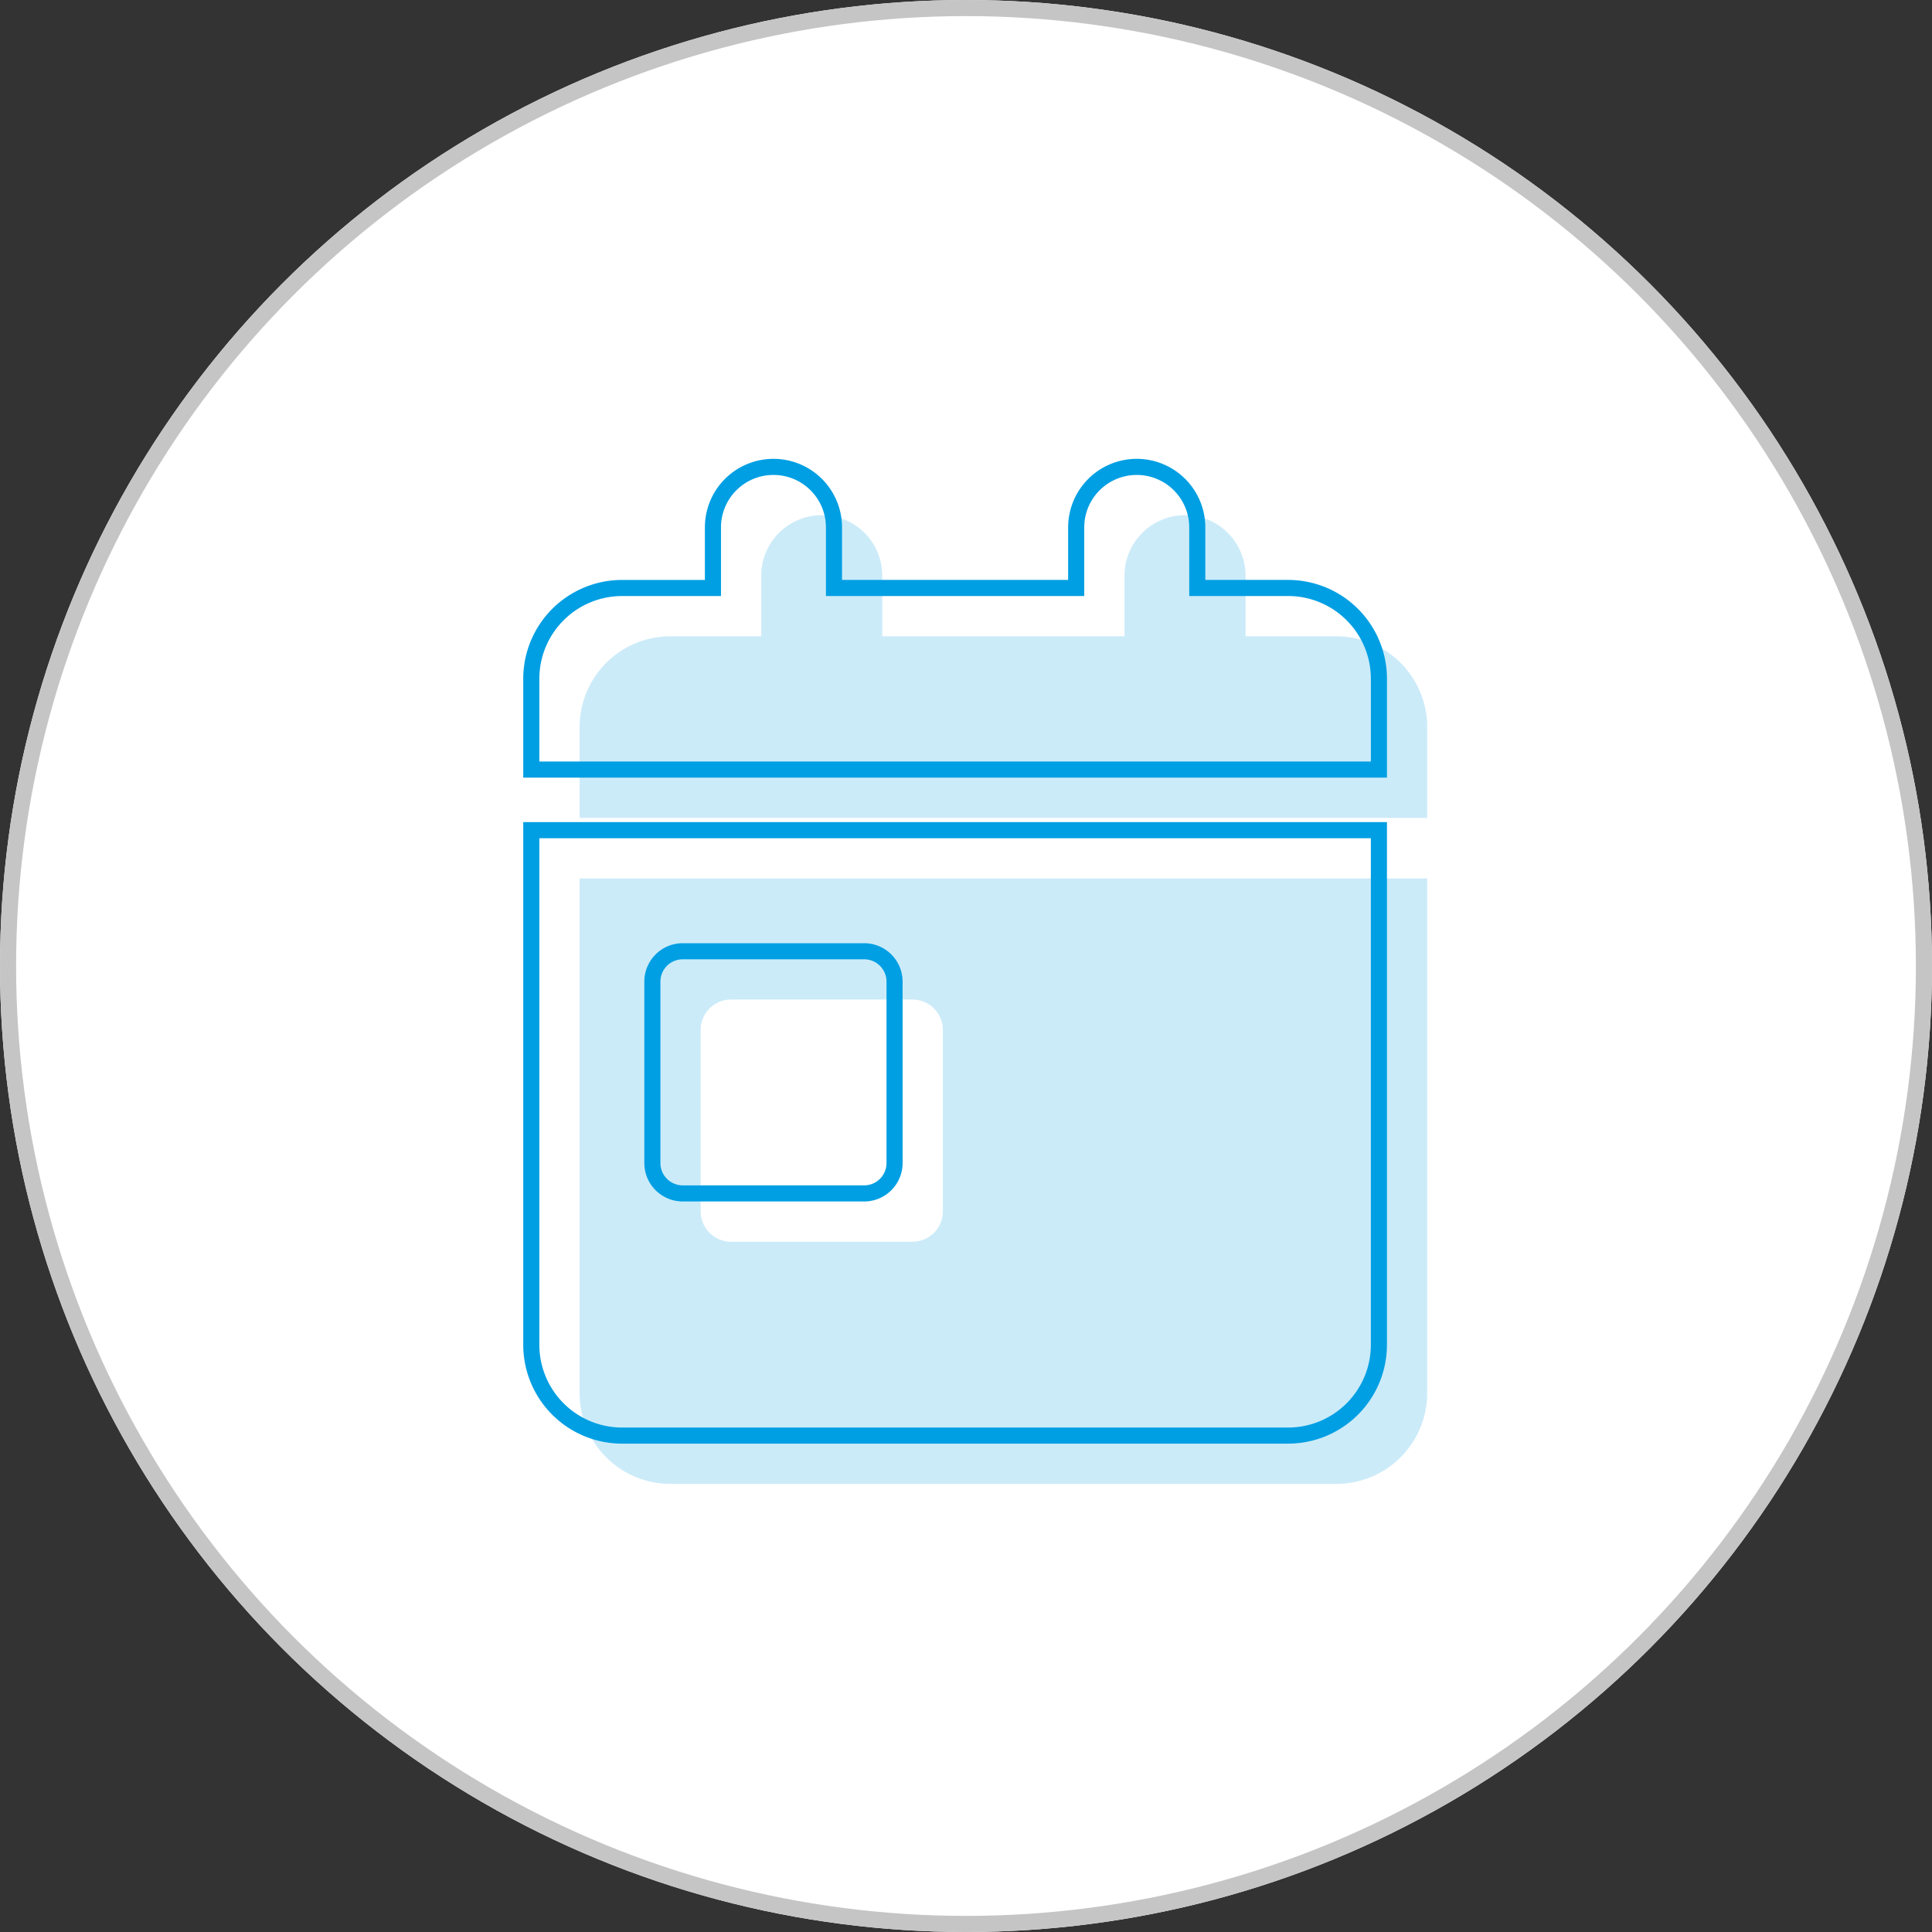 <svg xmlns="http://www.w3.org/2000/svg" width="120" height="120" viewBox="0 0 120 120">
  <rect x="0" y="0" width="120" height="120" fill="#333333" stroke="none"/>
  <g id="Group_10708" data-name="Group 10708" transform="translate(15262 4169)">
    <g id="Ellipse_324" data-name="Ellipse 324" transform="translate(-15262 -4169)" fill="#fff" stroke="#c6c5c5" stroke-width="1">
      <circle cx="60" cy="60" r="60" stroke="none"/>
      <circle cx="60" cy="60" r="59.5" fill="none"/>
    </g>
    <rect id="Rectangle_4254" data-name="Rectangle 4254" width="71" height="71" transform="translate(-15237 -4144)" fill="none"/>
    <g id="Group_9752" data-name="Group 9752" transform="translate(-16092.207 -5666)">
      <path id="Icon_fa-solid-calendar-day" data-name="Icon fa-solid-calendar-day" d="M15.042,0A3.756,3.756,0,0,1,18.8,3.76v3.76H33.844V3.76a3.76,3.76,0,1,1,7.521,0v3.76h5.641a5.642,5.642,0,0,1,5.641,5.641V18.8H0V13.162A5.642,5.642,0,0,1,5.641,7.521h5.641V3.76A3.756,3.756,0,0,1,15.042,0ZM0,22.563H52.646V54.526a5.642,5.642,0,0,1-5.641,5.641H5.641A5.642,5.642,0,0,1,0,54.526Zm9.4,7.521a1.886,1.886,0,0,0-1.88,1.88V43.245a1.886,1.886,0,0,0,1.88,1.88H20.682a1.886,1.886,0,0,0,1.88-1.88V31.964a1.886,1.886,0,0,0-1.88-1.88Z" transform="translate(866.207 1529)" fill="#009fe3" opacity="0.2"/>
      <path id="Icon_fa-solid-calendar-day-2" data-name="Icon fa-solid-calendar-day" d="M15.042,0A3.756,3.756,0,0,1,18.8,3.76v3.76H33.844V3.76a3.76,3.76,0,1,1,7.521,0v3.76h5.641a5.642,5.642,0,0,1,5.641,5.641V18.8H0V13.162A5.642,5.642,0,0,1,5.641,7.521h5.641V3.76A3.756,3.756,0,0,1,15.042,0ZM0,22.563H52.646V54.526a5.642,5.642,0,0,1-5.641,5.641H5.641A5.642,5.642,0,0,1,0,54.526Zm9.4,7.521a1.886,1.886,0,0,0-1.88,1.88V43.245a1.886,1.886,0,0,0,1.88,1.88H20.682a1.886,1.886,0,0,0,1.88-1.88V31.964a1.886,1.886,0,0,0-1.88-1.88Z" transform="translate(863.207 1526)" fill="none" stroke="#009fe3" stroke-width="1"/>
    </g>
  </g>
</svg>
